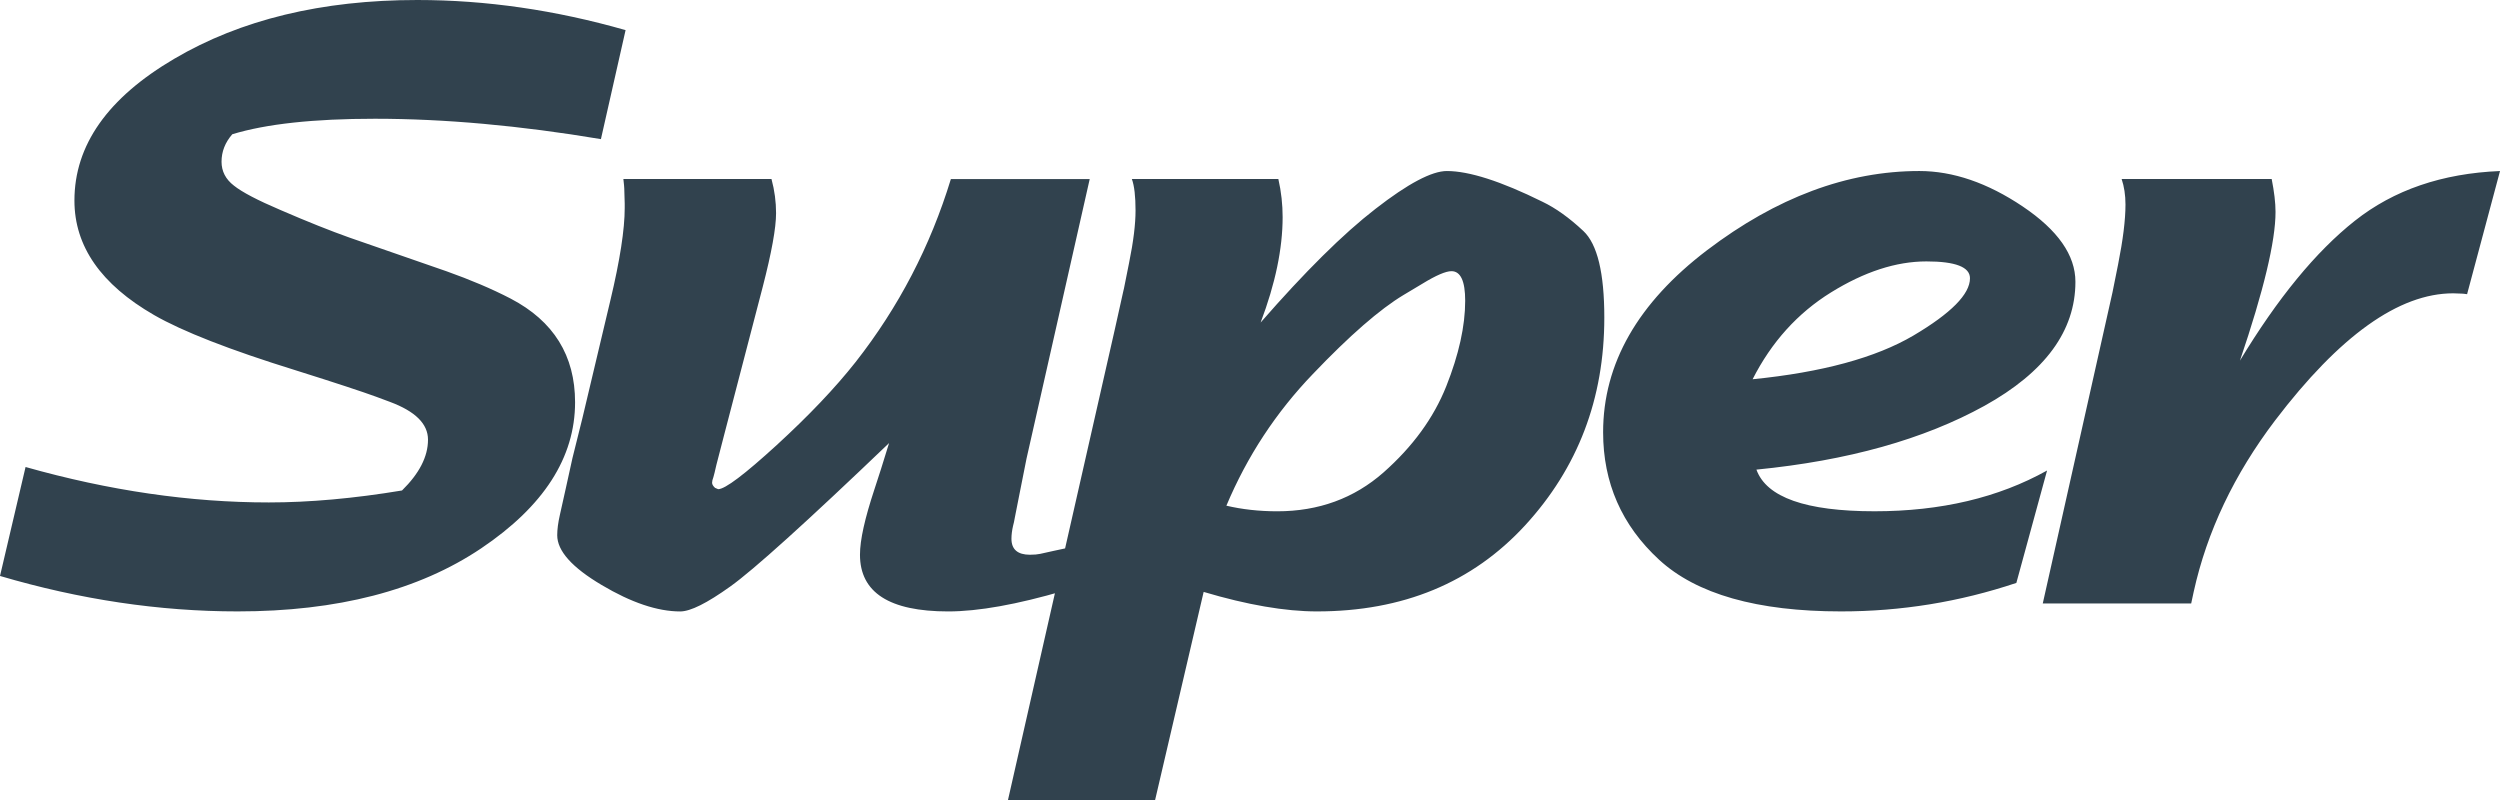 <?xml version="1.0" encoding="UTF-8"?>
<!DOCTYPE svg PUBLIC "-//W3C//DTD SVG 1.1//EN" "http://www.w3.org/Graphics/SVG/1.1/DTD/svg11.dtd">
<!-- Creator: CorelDRAW 2019 (64-Bit) -->
<svg xmlns="http://www.w3.org/2000/svg" xml:space="preserve" width="70.884mm" height="22.688mm" version="1.1" style="shape-rendering:geometricPrecision; text-rendering:geometricPrecision; image-rendering:optimizeQuality; fill-rule:evenodd; clip-rule:evenodd"
viewBox="0 0 1295.79 414.74"
 xmlns:xlink="http://www.w3.org/1999/xlink">
 <defs>
  <style type="text/css">
   <![CDATA[
    .fil0 {fill:#31424E;fill-rule:nonzero}
   ]]>
  </style>
 </defs>
 <g id="Layer_x0020_1">
  <path class="fil0" d="M1058.8 312.77l36.13 -161.21 2.92 -14.54c2.52,-12.7 3.82,-23.04 3.82,-31 0,-4.98 -0.69,-9.34 -1.99,-13.24l77.77 0c1.3,6.58 1.99,12.25 1.99,17.07 0,15.15 -6.13,40.8 -18.45,77.08 19.52,-32.3 39.34,-56.49 59.56,-72.49 20.21,-16 45.31,-24.57 75.25,-25.8l-17.07 63.84c-1.46,-0.23 -2.45,-0.3 -2.91,-0.3l-4.29 -0.15c-28.17,0 -58.86,21.96 -92.32,65.9 -21.2,27.94 -35.29,57.57 -42.18,88.8l-1.3 6.04 -76.93 0zm-150.41 -116.2c36.05,-3.6 63.84,-11.17 83.36,-22.65 19.52,-11.56 29.32,-21.44 29.32,-29.7 0,-5.82 -7.5,-8.73 -22.58,-8.73 -15.69,0 -32.15,5.36 -49.45,16.07 -17.3,10.72 -30.84,25.72 -40.64,45.01zm136.71 105.56c-29.47,9.87 -59.7,14.77 -90.86,14.77 -43.48,0 -74.94,-8.96 -94.31,-26.79 -19.37,-17.84 -29.01,-39.88 -29.01,-66.06 0,-35.59 17.99,-67.06 53.89,-94.38 35.98,-27.32 72.64,-41.03 110,-41.03 17.45,0 35.36,6.12 53.58,18.37 18.22,12.25 27.33,25.26 27.33,39.04 0,25.42 -15.7,46.85 -47.15,64.3 -31.46,17.37 -70.8,28.39 -118.19,33.06 5.2,14.39 25.65,21.59 61.24,21.59 34.37,0 64.15,-7.04 89.41,-21.13l-15.92 58.25zm-409.45 -40.03c8.11,1.91 16.91,2.91 26.33,2.91 21.51,0 39.88,-6.73 55.11,-20.13 15.16,-13.4 26.03,-28.32 32.54,-44.7 6.51,-16.38 9.8,-31.16 9.8,-44.32 0,-10.18 -2.37,-15.31 -7.12,-15.31 -2.91,0 -7.96,2.14 -15.08,6.51l-9.73 5.82c-12.25,7.35 -27.94,20.98 -47,40.96 -19.13,19.9 -34.06,42.63 -44.85,68.28zm-36.97 152.64l-76.25 0 55.42 -244.11 4.44 -19.98 0.23 -0.92 2.68 -13.4c2.3,-11.25 3.37,-20.29 3.37,-27.18 0,-7.35 -0.61,-12.78 -1.91,-16.38l75.93 0c1.53,6.73 2.22,13.32 2.22,19.75 0,16.23 -3.75,34.45 -11.41,54.65 22.89,-26.25 42.72,-45.93 59.56,-58.94 16.84,-13.09 29.16,-19.59 36.97,-19.59 11.48,0 28.01,5.27 49.53,15.91 6.89,3.3 13.93,8.34 21.21,15.16 7.27,6.81 10.87,21.74 10.87,44.93 0,42.03 -13.7,77.85 -41.03,107.63 -27.4,29.78 -63.38,44.63 -107.93,44.63 -16.46,0 -36.06,-3.37 -58.71,-10.11l-25.18 107.94zm-47.23 -108.55c-24.34,7.12 -44.32,10.72 -60.01,10.72 -30.46,0 -45.7,-9.79 -45.7,-29.39 0,-7.66 2.52,-18.83 7.42,-33.68 2.07,-6.27 4.67,-14.31 7.66,-24.19 -42.79,40.96 -70.27,65.76 -82.29,74.33 -12.09,8.65 -20.67,12.94 -25.95,12.94 -11.79,0 -25.41,-4.59 -40.72,-13.7 -15.39,-9.11 -23.04,-17.69 -23.04,-25.8 0,-2.99 0.46,-6.51 1.38,-10.56l3.14 -14.09 3.37 -15.31 5.13 -20.59 14.54 -61.23c4.97,-20.82 7.42,-36.75 7.42,-47.85l0 -2.22 -0.23 -7.89c0,-0.53 -0.15,-2.22 -0.46,-4.89l76.77 0c1.61,5.96 2.37,11.87 2.37,17.68 0,7.65 -2.3,20.36 -6.89,38.13l-19.99 76.7c-2.52,9.72 -3.9,14.93 -4.06,15.69 -0.76,3.29 -1.22,5.36 -1.53,6.28 -0.46,1.22 -0.69,2.14 -0.69,2.91 0,0.92 0.53,1.76 1.53,2.68l1.61 0.69c3.6,0 13.7,-7.65 30.39,-22.89 16.61,-15.23 30.24,-29.55 40.87,-43.02 22.28,-28.4 38.74,-60.01 49.37,-94.84l71.96 0 -32.76 144.9 -3.83 19.29 -2.22 11.25c-0.3,1.76 -0.61,3.21 -0.92,4.28 -0.54,2.38 -0.84,4.6 -0.84,6.74 0,5.51 3.22,8.27 9.57,8.27 2.22,0 3.98,-0.16 5.35,-0.46l6.89 -1.53 6.05 -1.3c0.15,0 1.61,-0.46 4.44,-1.3l-5.13 23.27zm-551.45 -7.65l13.25 -56.49c43.32,12.25 85.34,18.37 126.07,18.37 21.05,0 44.09,-2.06 69.05,-6.2 8.95,-8.8 13.47,-17.53 13.47,-26.34 0,-8.19 -6.58,-14.69 -19.75,-19.59l-7.2 -2.68c-6.89,-2.52 -20.74,-7.11 -41.72,-13.7 -34.06,-10.56 -58.56,-20.13 -73.33,-28.63 -27.48,-15.85 -41.26,-35.6 -41.26,-59.32 0,-28.71 17.22,-53.2 51.74,-73.49 34.45,-20.28 76.47,-30.47 126,-30.47 35.59,0 71.57,5.21 107.93,15.62l-12.78 56.49c-42.02,-7.04 -81.14,-10.56 -117.19,-10.56 -31.7,0 -56.34,2.68 -73.87,8.03 -3.75,4.29 -5.58,9.04 -5.58,14.24 0,4.98 2.14,9.11 6.43,12.4 4.21,3.37 12.25,7.58 24.11,12.63 14.16,6.13 26.1,10.87 35.82,14.32l50.29 17.45c12.25,4.37 23.34,9.03 33.22,14.16 22.27,11.63 33.37,29.55 33.37,53.73 0,28.63 -16.23,53.89 -48.68,75.71 -32.46,21.82 -74.56,32.68 -126.22,32.68 -40.57,0 -81.61,-6.13 -123.17,-18.37z"/>
 </g>
</svg>
